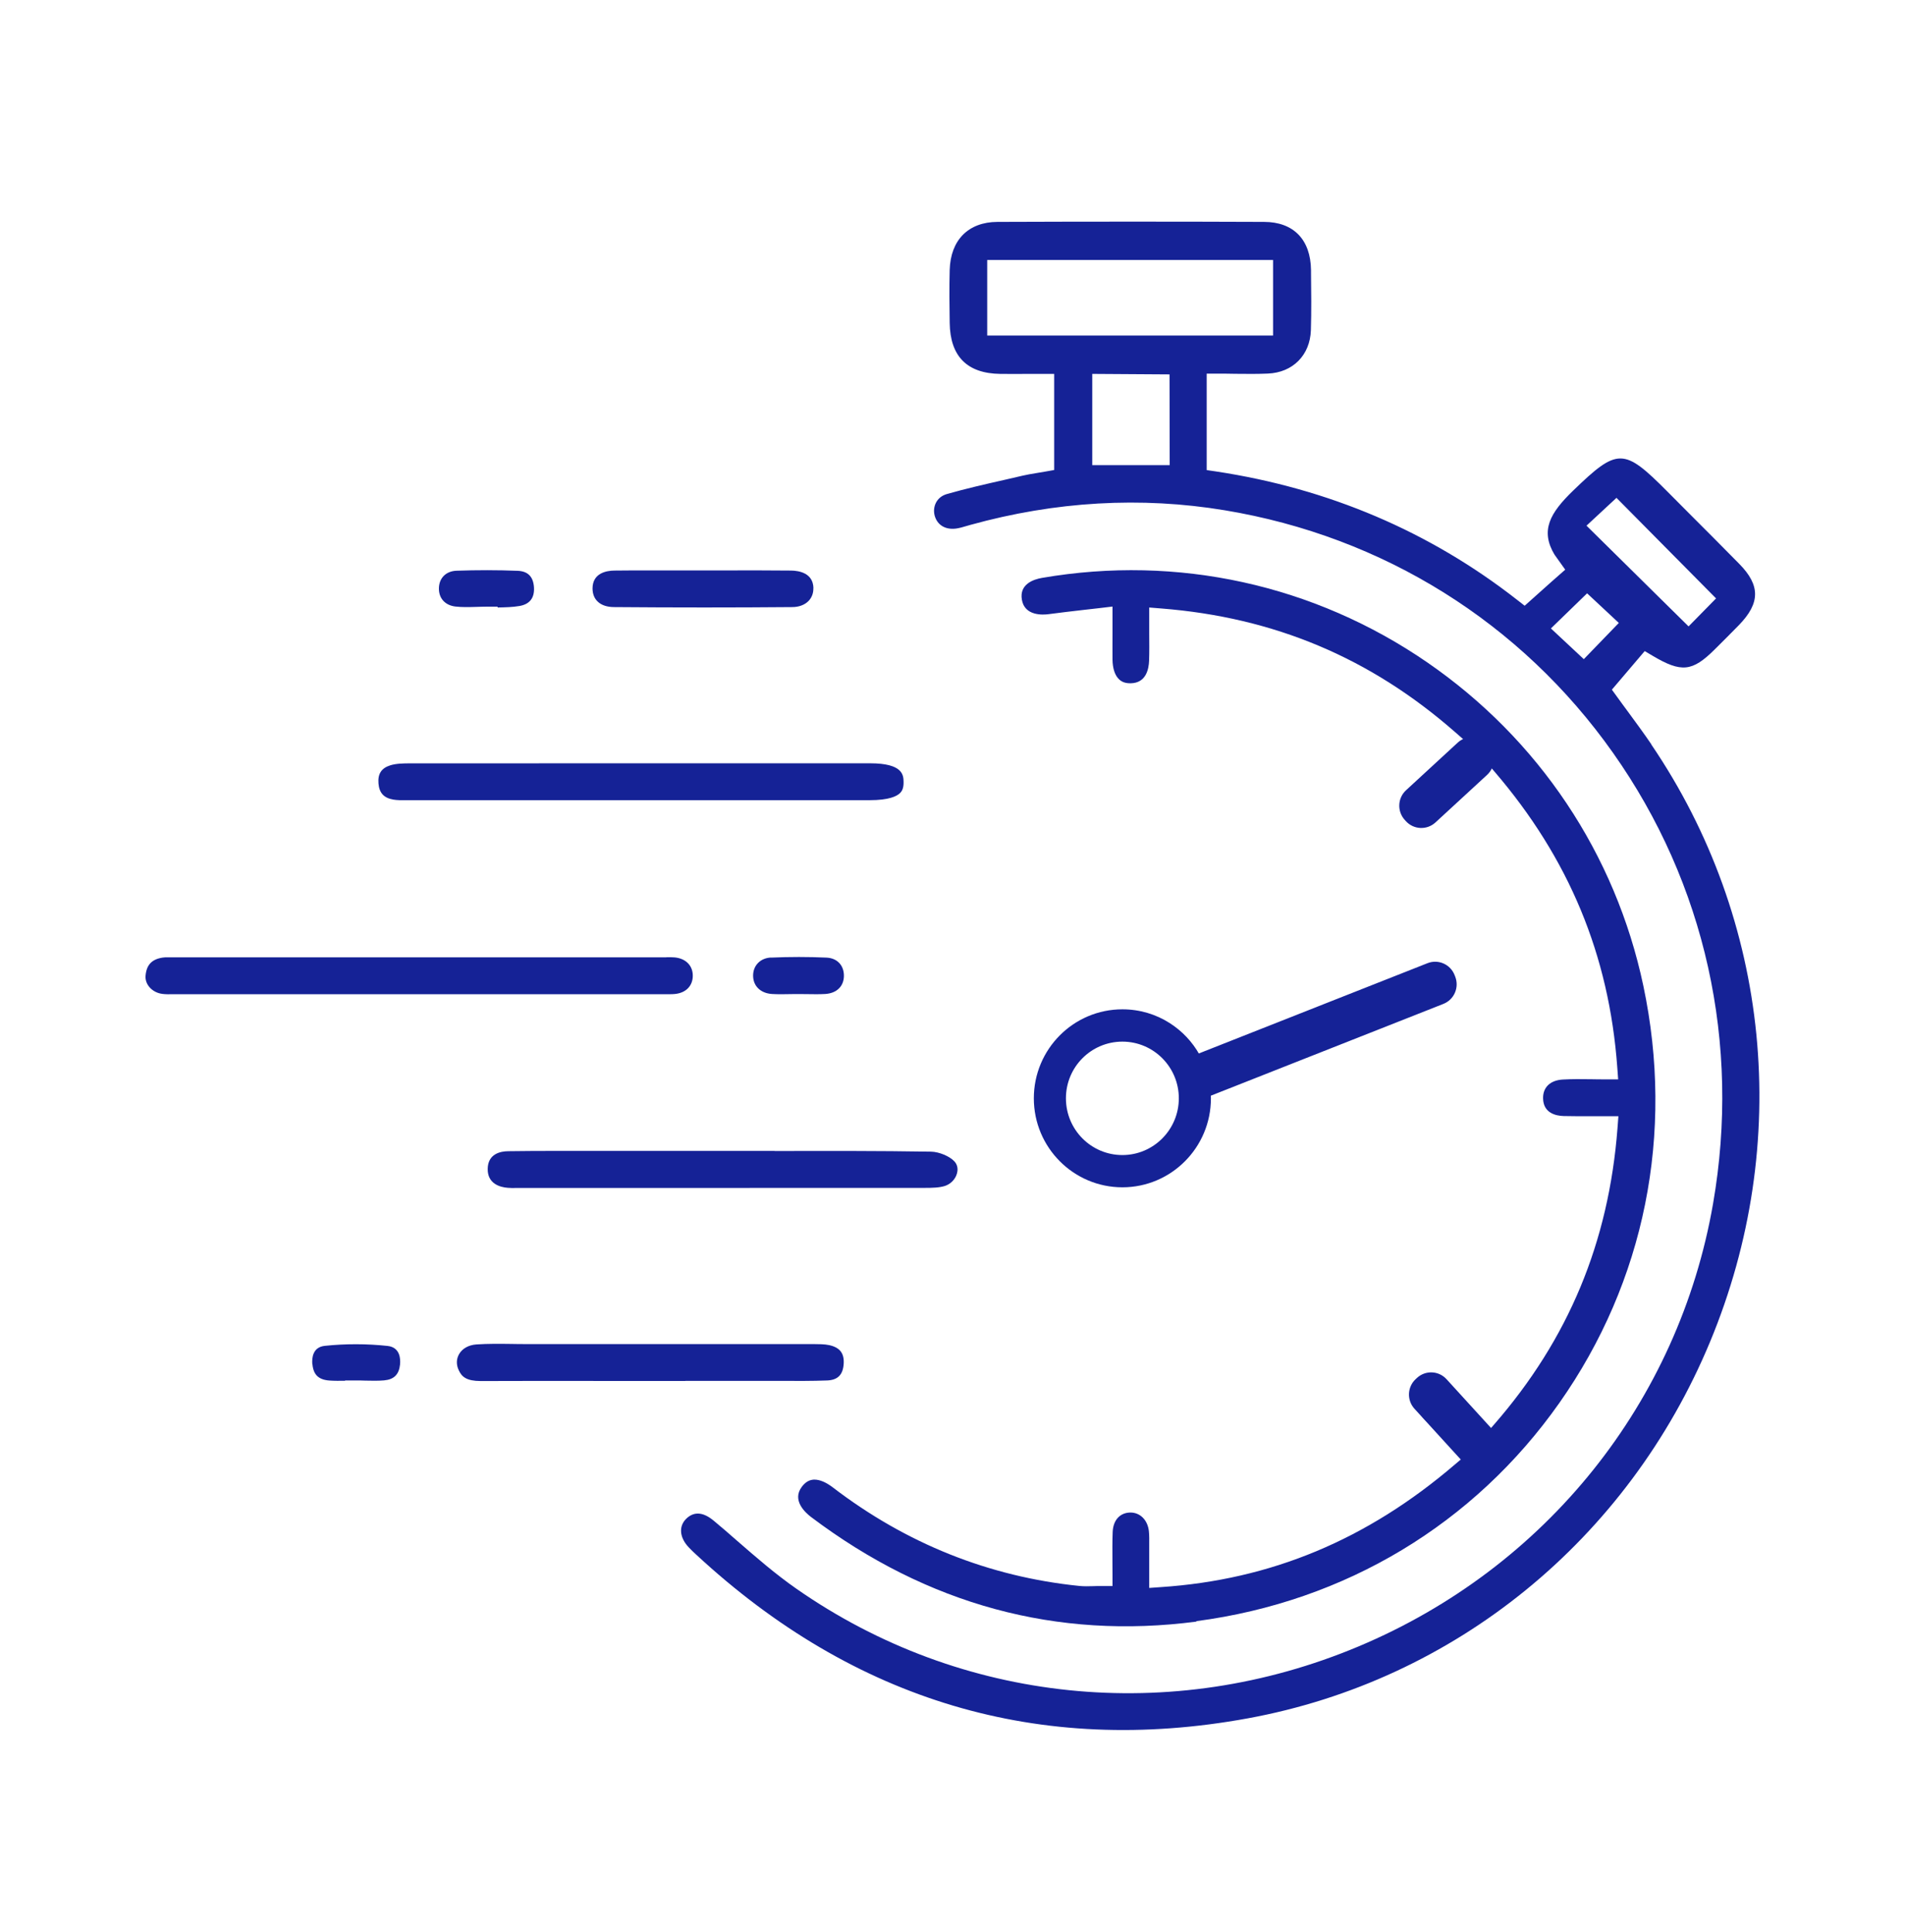 <?xml version="1.0" encoding="UTF-8"?> <svg xmlns="http://www.w3.org/2000/svg" width="72" height="73" viewBox="0 0 72 73" fill="none"><g clip-path="url(#clip0_1172_23344)"><path d="M62.416 28.131C62.129 27.709 61.819 27.289 61.524 26.887C61.386 26.698 61.247 26.514 61.115 26.328L60.921 26.062L62.162 24.604L62.461 24.781C63.547 25.426 63.961 25.381 64.801 24.548C65.111 24.24 65.42 23.932 65.724 23.621C66.531 22.79 66.536 22.121 65.738 21.31C65.111 20.671 64.478 20.038 63.845 19.405L63.005 18.561C61.369 16.917 61.137 16.917 59.459 18.538C58.581 19.388 58.2 20.047 58.763 20.977L61.095 18.813L64.859 22.613L63.82 23.671L59.913 19.816L58.766 20.977L59.158 21.527L58.625 21.996C58.291 22.293 57.959 22.593 57.625 22.89L57.326 22.657C54.032 20.085 50.208 18.458 45.961 17.816L45.607 17.764V14.12H46.022C46.259 14.12 46.483 14.12 46.696 14.126C47.144 14.131 47.53 14.134 47.92 14.117C48.862 14.079 49.514 13.42 49.545 12.479C49.567 11.76 49.559 11.021 49.55 10.307V10.207C49.536 9.055 48.89 8.388 47.776 8.385C44.541 8.372 41.15 8.372 37.696 8.385C36.599 8.391 35.925 9.071 35.894 10.204C35.877 10.868 35.883 11.526 35.894 12.201C35.911 13.465 36.552 14.112 37.801 14.129C38.168 14.134 38.536 14.131 38.909 14.129H39.843V17.761L39.5 17.822C39.39 17.841 39.285 17.858 39.185 17.875C38.986 17.908 38.815 17.936 38.649 17.975C38.417 18.027 38.185 18.083 37.953 18.136C37.24 18.297 36.499 18.466 35.789 18.669C35.383 18.786 35.247 19.161 35.322 19.469C35.413 19.833 35.723 20.027 36.132 19.974C36.256 19.958 36.389 19.919 36.53 19.877L36.676 19.835C39.89 18.944 43.126 18.758 46.29 19.283C52.278 20.274 57.489 23.529 60.963 28.447C64.453 33.385 65.796 39.436 64.746 45.482C63.444 52.983 58.434 59.24 51.346 62.217C44.267 65.191 36.328 64.377 30.108 60.042C29.306 59.484 28.56 58.834 27.839 58.207C27.557 57.959 27.273 57.712 26.985 57.474C26.767 57.29 26.562 57.196 26.375 57.196C26.217 57.196 26.068 57.262 25.935 57.393C25.645 57.679 25.681 58.101 26.029 58.47C26.117 58.565 26.211 58.654 26.305 58.74C32.285 64.286 39.301 66.371 47.152 64.936C54.989 63.505 61.524 58.184 64.632 50.706C67.752 43.205 66.921 34.768 62.411 28.133L62.416 28.131ZM37.312 12.679V9.824H48.116V12.679H37.312ZM44.209 17.578H41.282V14.129C42.255 14.134 43.231 14.142 44.203 14.148C44.203 15.289 44.206 16.433 44.209 17.575V17.578ZM58.617 23.748L59.985 22.421L61.184 23.54L59.86 24.909L58.617 23.748Z" fill="#152296"></path><path d="M45.221 61.261C50.847 60.52 55.718 57.59 58.94 53.01C62.165 48.428 63.29 42.832 62.11 37.25C61.057 32.271 58.156 27.93 53.939 25.028C49.672 22.093 44.505 20.957 39.387 21.837C39.058 21.893 38.522 22.076 38.622 22.662C38.727 23.284 39.42 23.237 39.63 23.209C40.064 23.151 40.498 23.101 40.954 23.048C41.158 23.026 41.368 23.001 41.587 22.976L42.048 22.921V23.929C42.048 24.287 42.045 24.612 42.048 24.937C42.054 25.239 42.126 25.478 42.255 25.628C42.369 25.762 42.521 25.825 42.739 25.82C43.317 25.809 43.419 25.281 43.43 24.967C43.441 24.634 43.438 24.292 43.435 23.934C43.435 23.762 43.435 23.587 43.435 23.407V22.957L43.883 22.993C48.155 23.329 51.789 24.856 54.994 27.664L55.356 27.98L54.992 28.294C54.887 28.386 54.787 28.466 54.693 28.544C54.511 28.694 54.353 28.827 54.215 28.966C53.657 29.519 53.541 29.847 53.541 30.024C53.541 30.108 53.563 30.241 53.754 30.427C53.953 30.621 54.251 30.91 55.166 29.977C55.312 29.827 55.445 29.658 55.599 29.463C55.677 29.363 55.76 29.261 55.845 29.155L56.158 28.775L56.478 29.15C59.3 32.435 60.819 36.098 61.126 40.341L61.159 40.788H60.714C60.518 40.788 60.33 40.788 60.148 40.783C59.772 40.777 59.418 40.775 59.073 40.794C58.595 40.819 58.313 41.086 58.321 41.505C58.33 42.069 58.813 42.166 59.101 42.174C59.449 42.182 59.803 42.182 60.175 42.18C60.352 42.18 60.532 42.18 60.72 42.18H61.168L61.134 42.63C60.803 46.945 59.278 50.608 56.47 53.83L56.16 54.185L55.848 53.833C55.718 53.688 55.597 53.546 55.481 53.41C55.246 53.135 55.022 52.877 54.79 52.649C54.456 52.322 54.052 52.288 53.765 52.566C53.621 52.705 53.546 52.858 53.544 53.019C53.541 53.216 53.64 53.427 53.837 53.633C54.071 53.88 54.331 54.113 54.605 54.36C54.735 54.477 54.864 54.596 55 54.721L55.343 55.041L54.986 55.343C51.67 58.184 48.036 59.698 43.877 59.975L43.435 60.006V59.22C43.435 59.012 43.435 58.828 43.435 58.648C43.435 58.565 43.435 58.481 43.435 58.401C43.435 58.209 43.441 58.029 43.422 57.859C43.375 57.434 43.084 57.148 42.709 57.157C42.322 57.168 42.07 57.451 42.054 57.895C42.04 58.248 42.043 58.603 42.045 58.978C42.045 59.153 42.048 59.334 42.048 59.517V59.934H41.634C41.518 59.934 41.415 59.934 41.324 59.939C41.134 59.945 40.968 59.948 40.794 59.931C37.386 59.584 34.25 58.331 31.476 56.207C31.222 56.013 30.984 55.913 30.785 55.913C30.757 55.913 30.733 55.913 30.708 55.918C30.553 55.94 30.42 56.029 30.301 56.19C29.928 56.693 30.426 57.154 30.658 57.329C35.054 60.642 39.951 61.969 45.221 61.278V61.261Z" fill="#152296"></path><path d="M25.186 36.176H25.054H6.628C6.578 36.176 6.528 36.176 6.476 36.176C6.429 36.176 6.385 36.176 6.343 36.176C6.271 36.176 6.202 36.176 6.142 36.187C5.733 36.251 5.534 36.465 5.501 36.879C5.476 37.207 5.76 37.515 6.142 37.559C6.266 37.576 6.404 37.573 6.548 37.57H6.711H15.819H24.996H25.148C25.275 37.57 25.396 37.573 25.507 37.562C25.916 37.523 26.176 37.265 26.184 36.887C26.192 36.496 25.924 36.218 25.496 36.179C25.399 36.171 25.294 36.171 25.184 36.173L25.186 36.176Z" fill="#152296"></path><path d="M31.15 28.844C29.616 28.844 28.083 28.844 26.549 28.844C22.868 28.844 19.188 28.844 15.504 28.846C15.242 28.846 14.965 28.852 14.747 28.922C14.415 29.027 14.274 29.244 14.305 29.608C14.335 29.966 14.509 30.154 14.866 30.216C15.012 30.241 15.178 30.241 15.355 30.238H15.485C17.803 30.238 20.119 30.238 22.437 30.238H32.869C33.604 30.238 33.902 30.088 34.024 29.963C34.082 29.902 34.159 29.794 34.151 29.538C34.145 29.296 34.132 28.844 32.885 28.844H31.147H31.15Z" fill="#152296"></path><path d="M29.279 43.492C28.632 43.492 27.983 43.492 27.336 43.492H22.254C21.892 43.492 21.522 43.492 21.155 43.492C20.505 43.492 19.85 43.492 19.204 43.503C18.919 43.506 18.441 43.598 18.433 44.17C18.424 44.736 18.902 44.864 19.19 44.886C19.292 44.895 19.397 44.895 19.499 44.892H19.637H22.37C26.562 44.892 30.754 44.892 34.946 44.889C35.236 44.889 35.493 44.883 35.709 44.817C35.93 44.747 36.112 44.561 36.17 44.339C36.198 44.239 36.22 44.05 36.074 43.889C35.891 43.692 35.496 43.526 35.189 43.52C33.219 43.487 31.216 43.492 29.276 43.495L29.279 43.492Z" fill="#152296"></path><path d="M25.904 52.182C26.891 52.182 27.88 52.182 28.867 52.182H28.922C29.121 52.182 29.317 52.182 29.516 52.182C30.091 52.185 30.688 52.188 31.265 52.166C31.663 52.149 31.859 51.952 31.887 51.544C31.915 51.138 31.743 50.919 31.337 50.83C31.155 50.791 30.945 50.794 30.724 50.791H30.671C27.082 50.791 23.489 50.791 19.9 50.791C19.715 50.791 19.529 50.791 19.347 50.786C18.88 50.78 18.441 50.775 17.999 50.805C17.711 50.827 17.474 50.958 17.352 51.169C17.244 51.355 17.239 51.574 17.341 51.785C17.454 52.027 17.628 52.185 18.162 52.188C19.737 52.182 21.315 52.182 22.892 52.185H25.904V52.182Z" fill="#152296"></path><path d="M30.744 22.224C30.73 21.655 30.205 21.564 29.892 21.561C29.119 21.552 28.345 21.555 27.571 21.555H26.593H25.573C25.242 21.555 24.91 21.555 24.578 21.555C24.125 21.555 23.675 21.555 23.222 21.561C22.915 21.564 22.398 21.658 22.395 22.235C22.395 22.674 22.697 22.938 23.205 22.941C25.507 22.96 27.776 22.96 29.945 22.941C30.199 22.941 30.42 22.855 30.561 22.708C30.683 22.58 30.746 22.413 30.741 22.224H30.744Z" fill="#152296"></path><path d="M17.255 21.567C16.863 21.581 16.603 21.834 16.589 22.214C16.576 22.601 16.816 22.873 17.211 22.92C17.463 22.95 17.725 22.942 18.002 22.934C18.134 22.931 18.267 22.925 18.399 22.925H18.806V22.956C19.099 22.95 19.372 22.945 19.632 22.9C20.019 22.834 20.204 22.598 20.182 22.201C20.157 21.792 19.955 21.587 19.566 21.57C18.8 21.54 18.021 21.54 17.253 21.567H17.255Z" fill="#152296"></path><path d="M29.141 36.184C28.738 36.201 28.458 36.487 28.464 36.879C28.47 37.267 28.749 37.534 29.177 37.562C29.395 37.575 29.616 37.573 29.851 37.567C29.962 37.567 30.075 37.562 30.183 37.564C30.291 37.564 30.398 37.564 30.506 37.567C30.741 37.57 30.965 37.575 31.186 37.562C31.617 37.537 31.89 37.276 31.896 36.884C31.901 36.479 31.642 36.204 31.233 36.187C30.55 36.156 29.846 36.156 29.141 36.187V36.184Z" fill="#152296"></path><path d="M11.809 51.555C11.845 51.952 12.044 52.141 12.456 52.169C12.647 52.183 12.84 52.18 13.042 52.177V52.166H13.456C13.572 52.166 13.688 52.166 13.805 52.172C14.053 52.177 14.288 52.183 14.517 52.163C14.89 52.13 15.081 51.941 15.12 51.561C15.139 51.366 15.131 50.913 14.647 50.861C14.255 50.819 13.854 50.797 13.454 50.797C13.053 50.797 12.671 50.816 12.276 50.858C11.818 50.905 11.784 51.316 11.804 51.555H11.809Z" fill="#152296"></path><path d="M45.339 39.86C45.068 39.371 44.678 38.96 44.208 38.66C43.692 38.33 43.078 38.141 42.421 38.141C40.575 38.141 39.074 39.646 39.074 41.504C39.074 43.362 40.575 44.867 42.421 44.867C44.267 44.867 45.767 43.362 45.767 41.504C45.767 40.907 45.612 40.346 45.339 39.86ZM42.421 43.648C41.243 43.648 40.287 42.69 40.287 41.504C40.287 40.318 41.243 39.362 42.421 39.362C43.598 39.362 44.554 40.321 44.554 41.504C44.554 42.687 43.598 43.648 42.421 43.648Z" fill="#152296"></path><path d="M53.952 36.398L45.066 39.905C44.659 40.065 44.459 40.526 44.619 40.935L44.642 40.994C44.802 41.402 45.26 41.603 45.667 41.443L54.553 37.936C54.959 37.776 55.16 37.315 55 36.906L54.977 36.847C54.817 36.438 54.358 36.237 53.952 36.398Z" fill="#152296"></path><path d="M55.094 28.064L53.142 29.862C52.82 30.158 52.799 30.661 53.094 30.984L53.136 31.031C53.431 31.354 53.931 31.376 54.253 31.08L56.205 29.282C56.526 28.986 56.548 28.483 56.253 28.16L56.21 28.113C55.915 27.79 55.415 27.768 55.094 28.064Z" fill="#152296"></path><path d="M53.46 53.235L55.249 55.196C55.544 55.519 56.044 55.541 56.366 55.245L56.413 55.201C56.734 54.905 56.756 54.403 56.461 54.079L54.672 52.118C54.377 51.795 53.877 51.773 53.556 52.069L53.509 52.112C53.187 52.409 53.165 52.911 53.46 53.235Z" fill="#152296"></path></g><defs><clipPath id="clip0_1172_23344"><rect width="61" height="57" fill="white" transform="translate(5.5 8.375)"></rect></clipPath></defs></svg> 